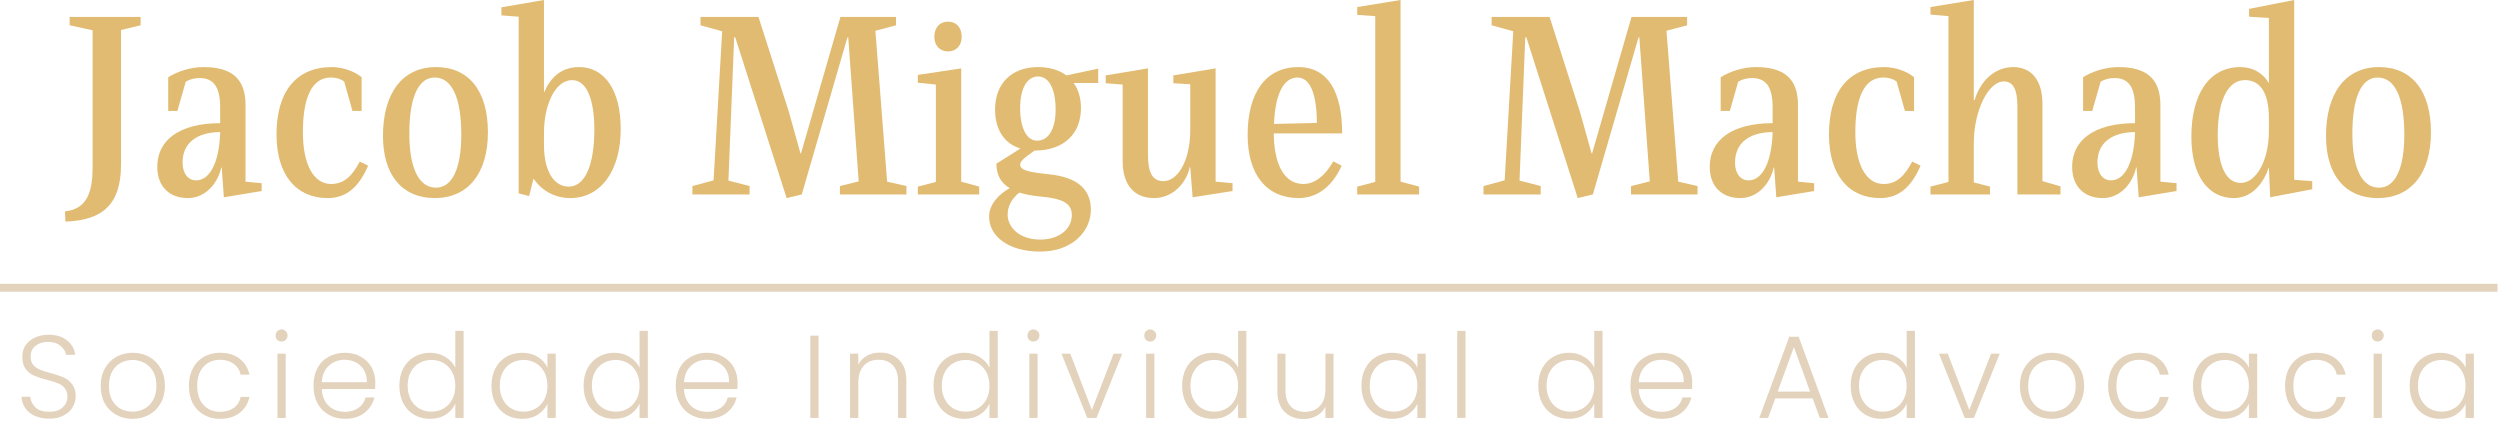 <svg width="283" height="48" viewBox="0 0 283 48" fill="none" xmlns="http://www.w3.org/2000/svg">
<path d="M15.919 1.916H7.883V2.864L10.482 3.426V18.937C10.482 21.89 9.773 23.666 7.352 23.932L7.409 25.083C11.513 24.937 13.7 23.249 13.7 18.614V3.395L15.919 2.864V1.916Z" fill="#E1BB71"/>
<path d="M27.793 20.562V11.875C27.793 8.802 26.106 7.594 23.033 7.594C21.585 7.594 20.049 8.094 19.043 8.745V12.557H20.08L21.028 9.245C21.47 8.979 22.028 8.833 22.59 8.833C24.278 8.833 24.924 9.984 24.924 12.172V13.943C20.257 13.943 17.804 15.896 17.804 18.88C17.804 21.151 19.22 22.422 21.262 22.422C23.273 22.422 24.658 20.74 25.043 18.969H25.101L25.34 22.333L29.621 21.625V20.74L27.793 20.562ZM22.205 20.417C21.262 20.417 20.668 19.615 20.668 18.406C20.668 16.25 22.179 14.979 24.924 14.948C24.835 18.26 23.804 20.417 22.205 20.417Z" fill="#E1BB71"/>
<path d="M40.728 18.287C39.869 19.912 38.958 20.828 37.478 20.828C35.468 20.828 34.286 18.552 34.286 14.979C34.286 11.078 35.291 8.776 37.447 8.776C38.041 8.776 38.541 8.922 38.958 9.219L39.9 12.557H40.937V8.745C40.077 8.036 38.749 7.594 37.567 7.594C33.489 7.594 31.301 10.427 31.301 15.213C31.301 19.823 33.546 22.422 37.093 22.422C39.223 22.422 40.609 21.182 41.671 18.76L40.728 18.287Z" fill="#E1BB71"/>
<path d="M49.201 22.422C53.013 22.422 55.232 19.588 55.232 14.979C55.232 10.25 53.045 7.594 49.352 7.594C45.571 7.594 43.352 10.516 43.352 15.391C43.352 19.823 45.539 22.422 49.201 22.422ZM49.352 21.245C47.373 21.245 46.336 18.938 46.336 15.125C46.336 10.99 47.373 8.776 49.201 8.776C51.185 8.776 52.217 11.109 52.217 15.245C52.217 19.083 51.185 21.245 49.352 21.245Z" fill="#E1BB71"/>
<path d="M65.567 7.594C63.437 7.594 62.26 8.891 61.609 10.427H61.578V0L56.76 0.828V1.74L58.713 1.891V21.891L59.895 22.188L60.395 20.208C61.312 21.625 62.906 22.422 64.531 22.422C68.046 22.422 70.265 19.292 70.265 14.594C70.265 10.162 68.406 7.594 65.567 7.594ZM64.385 21.125C62.583 21.125 61.578 19.172 61.578 16.427V15.01C61.578 11.875 62.849 9.068 64.77 9.068C66.453 9.068 67.281 11.375 67.281 14.651C67.281 18.76 66.187 21.125 64.385 21.125Z" fill="#E1BB71"/>
<path d="M100.422 20.562L99.094 3.484L101.427 2.864V1.916H95.135L90.672 17.369H90.614L89.312 12.703L85.859 1.916H79.297V2.864L81.75 3.541L80.776 20.416L78.38 21.062V22.01H84.854V21.062L82.458 20.442L83.109 4.223H83.229L89.047 22.421L90.76 22.01L95.932 4.223H96.021L97.203 20.531L95.078 21.062V22.01H102.609V21.062L100.422 20.562Z" fill="#E1BB71"/>
<path d="M107.301 5.818C108.301 5.818 108.864 5.109 108.864 4.167C108.864 3.161 108.301 2.453 107.301 2.453C106.353 2.453 105.765 3.161 105.765 4.167C105.765 5.109 106.353 5.818 107.301 5.818ZM108.807 20.562V7.74L103.9 8.479V9.365L105.942 9.573V20.594L103.9 21.125V22.01H110.843V21.125L108.807 20.562Z" fill="#E1BB71"/>
<path d="M124.314 7.771L120.71 8.536C119.882 7.917 118.788 7.594 117.517 7.594C114.418 7.594 112.642 9.542 112.642 12.406C112.642 14.74 113.736 16.276 115.512 16.812L112.793 18.526C112.793 19.766 113.262 20.682 114.299 21.302C113.116 21.953 111.965 23.104 111.965 24.521C111.965 26.677 114.064 28.479 117.757 28.479C121.361 28.479 123.486 26.208 123.486 23.724C123.486 21.245 121.684 20.031 118.788 19.734C116.543 19.5 115.481 19.292 115.481 18.641C115.481 18.26 115.866 17.932 117.106 17.047C120.476 17.047 122.366 15.099 122.366 12.229C122.366 11.078 122.069 10.135 121.538 9.396H124.314V7.771ZM117.403 15.922C116.189 15.922 115.481 14.448 115.481 12.229C115.481 9.927 116.309 8.656 117.517 8.656C118.788 8.656 119.497 10.162 119.497 12.406C119.497 14.651 118.674 15.922 117.403 15.922ZM121.33 24.344C121.33 25.938 119.882 27.12 117.757 27.12C115.392 27.12 114.064 25.734 114.064 24.287C114.064 23.427 114.476 22.51 115.392 21.802C116.043 22.01 116.84 22.156 117.783 22.245C120.413 22.484 121.33 23.073 121.33 24.344Z" fill="#E1BB71"/>
<path d="M130.633 22.422C132.701 22.422 134.269 20.797 134.68 18.937H134.737L135.003 22.333L139.524 21.625V20.739L137.607 20.562V7.739L132.821 8.536V9.422L134.737 9.541V14.682C134.737 18.463 133.175 20.505 131.727 20.505C130.399 20.505 129.951 19.468 129.951 17.489V7.739L125.165 8.536V9.422L127.086 9.573V18.26C127.086 20.948 128.415 22.422 130.633 22.422Z" fill="#E1BB71"/>
<path d="M147.53 20.828C145.431 20.828 144.218 18.703 144.191 15.099H151.931C151.931 10.516 150.395 7.594 146.968 7.594C143.332 7.594 141.233 10.427 141.233 15.276C141.233 19.766 143.363 22.422 147.025 22.422C149.093 22.422 150.837 21.094 151.869 18.76L150.926 18.26C150.04 19.854 148.858 20.828 147.53 20.828ZM146.879 8.776C148.296 8.776 149.066 10.635 149.066 13.917L144.218 14.031C144.337 10.724 145.28 8.776 146.879 8.776Z" fill="#E1BB71"/>
<path d="M158.543 20.562V0L153.637 0.797V1.682L155.678 1.828V20.594L153.637 21.125V22.01H160.642V21.125L158.543 20.562Z" fill="#E1BB71"/>
<path d="M189.974 20.562L188.646 3.484L190.979 2.864V1.916H184.687L180.224 17.369H180.167L178.864 12.703L175.411 1.916H168.849V2.864L171.302 3.541L170.328 20.416L167.932 21.062V22.01H174.406V21.062L172.01 20.442L172.661 4.223H172.781L178.599 22.421L180.312 22.01L185.484 4.223H185.573L186.755 20.531L184.63 21.062V22.01H192.161V21.062L189.974 20.562Z" fill="#E1BB71"/>
<path d="M203.53 20.562V11.875C203.53 8.802 201.843 7.594 198.77 7.594C197.322 7.594 195.786 8.094 194.78 8.745V12.557H195.817L196.765 9.245C197.207 8.979 197.765 8.833 198.327 8.833C200.015 8.833 200.661 9.984 200.661 12.172V13.943C195.994 13.943 193.541 15.896 193.541 18.88C193.541 21.151 194.957 22.422 196.999 22.422C199.01 22.422 200.395 20.74 200.78 18.969H200.838L201.077 22.333L205.358 21.625V20.74L203.53 20.562ZM197.942 20.417C196.999 20.417 196.405 19.615 196.405 18.406C196.405 16.25 197.916 14.979 200.661 14.948C200.572 18.26 199.541 20.417 197.942 20.417Z" fill="#E1BB71"/>
<path d="M216.466 18.287C215.606 19.912 214.695 20.828 213.216 20.828C211.205 20.828 210.023 18.552 210.023 14.979C210.023 11.078 211.028 8.776 213.184 8.776C213.778 8.776 214.278 8.922 214.695 9.219L215.638 12.557H216.674V8.745C215.815 8.036 214.486 7.594 213.304 7.594C209.226 7.594 207.039 10.427 207.039 15.213C207.039 19.823 209.283 22.422 212.83 22.422C214.96 22.422 216.346 21.182 217.408 18.76L216.466 18.287Z" fill="#E1BB71"/>
<path d="M231.204 20.505V11.76C231.204 9.042 229.933 7.594 227.896 7.594C226.094 7.594 224.292 8.802 223.521 11.344H223.433V0L218.527 0.797V1.651L220.568 1.828V20.594L218.527 21.125V22.01H225.266V21.125L223.433 20.651V16.25C223.433 12.495 225.089 9.219 226.834 9.219C227.865 9.219 228.37 10.073 228.37 12.052V22.01H233.245V21.094L231.204 20.505Z" fill="#E1BB71"/>
<path d="M244.556 20.562V11.875C244.556 8.802 242.868 7.594 239.795 7.594C238.347 7.594 236.811 8.094 235.806 8.745V12.557H236.842L237.79 9.245C238.233 8.979 238.79 8.833 239.352 8.833C241.04 8.833 241.686 9.984 241.686 12.172V13.943C237.019 13.943 234.566 15.896 234.566 18.88C234.566 21.151 235.983 22.422 238.024 22.422C240.035 22.422 241.42 20.74 241.806 18.969H241.863L242.102 22.333L246.384 21.625V20.74L244.556 20.562ZM238.967 20.417C238.024 20.417 237.431 19.615 237.431 18.406C237.431 16.25 238.941 14.979 241.686 14.948C241.597 18.26 240.566 20.417 238.967 20.417Z" fill="#E1BB71"/>
<path d="M259.704 20.354V0L254.595 1.005V1.891L256.84 2.036V9.422C256.188 8.271 255.006 7.594 253.621 7.594C250.043 7.594 248.063 10.693 248.063 15.479C248.063 19.943 250.017 22.422 252.85 22.422C254.918 22.422 256.22 20.771 256.808 18.995H256.84L256.985 22.333L261.746 21.422V20.505L259.704 20.354ZM253.647 20.708C251.933 20.708 251.048 18.641 251.048 15.302C251.048 11.287 252.23 9.068 254.121 9.068C255.657 9.068 256.84 10.193 256.84 13.412V14.802C256.84 18.198 255.392 20.708 253.647 20.708Z" fill="#E1BB71"/>
<path d="M269.153 22.422C272.965 22.422 275.184 19.588 275.184 14.979C275.184 10.25 272.997 7.594 269.304 7.594C265.523 7.594 263.304 10.516 263.304 15.391C263.304 19.823 265.491 22.422 269.153 22.422ZM269.304 21.245C267.325 21.245 266.288 18.938 266.288 15.125C266.288 10.99 267.325 8.776 269.153 8.776C271.137 8.776 272.169 11.109 272.169 15.245C272.169 19.083 271.137 21.245 269.304 21.245Z" fill="#E1BB71"/>
<path d="M0 32.573H282.719" stroke="#E3D2BC" stroke-width="0.895"/>
<path d="M5.591 47.391C4.966 47.391 4.414 47.286 3.945 47.078C3.487 46.87 3.122 46.578 2.862 46.203C2.596 45.818 2.455 45.385 2.445 44.911H3.424C3.466 45.37 3.659 45.776 4.008 46.12C4.367 46.453 4.893 46.62 5.591 46.62C6.216 46.62 6.705 46.464 7.07 46.141C7.445 45.807 7.633 45.391 7.633 44.891C7.633 44.505 7.528 44.182 7.32 43.932C7.122 43.682 6.872 43.505 6.57 43.391C6.263 43.266 5.846 43.135 5.32 42.995C4.695 42.828 4.2 42.672 3.841 42.516C3.476 42.349 3.164 42.099 2.903 41.766C2.653 41.422 2.528 40.964 2.528 40.391C2.528 39.906 2.643 39.474 2.883 39.099C3.133 38.724 3.487 38.432 3.945 38.224C4.403 38.005 4.924 37.891 5.508 37.891C6.367 37.891 7.06 38.109 7.591 38.536C8.117 38.953 8.424 39.495 8.508 40.161H7.487C7.414 39.776 7.2 39.432 6.841 39.141C6.492 38.849 6.018 38.703 5.424 38.703C4.867 38.703 4.403 38.849 4.028 39.141C3.653 39.432 3.466 39.839 3.466 40.349C3.466 40.755 3.56 41.073 3.758 41.307C3.966 41.547 4.221 41.724 4.528 41.849C4.83 41.974 5.247 42.109 5.778 42.245C6.388 42.411 6.872 42.578 7.237 42.745C7.612 42.911 7.924 43.172 8.174 43.516C8.435 43.849 8.57 44.297 8.57 44.849C8.57 45.297 8.45 45.714 8.216 46.099C7.992 46.49 7.653 46.802 7.195 47.036C6.747 47.276 6.216 47.391 5.591 47.391Z" fill="#E3D2BC"/>
<path d="M15.003 47.412C14.32 47.412 13.7 47.261 13.148 46.953C12.607 46.651 12.175 46.219 11.857 45.662C11.55 45.094 11.398 44.433 11.398 43.683C11.398 42.922 11.555 42.261 11.878 41.703C12.195 41.136 12.628 40.698 13.169 40.391C13.721 40.089 14.341 39.933 15.023 39.933C15.7 39.933 16.32 40.089 16.878 40.391C17.43 40.698 17.867 41.136 18.19 41.703C18.508 42.261 18.669 42.922 18.669 43.683C18.669 44.422 18.508 45.073 18.19 45.641C17.867 46.214 17.424 46.651 16.857 46.953C16.299 47.261 15.68 47.412 15.003 47.412ZM15.003 46.599C15.471 46.599 15.909 46.495 16.315 46.287C16.732 46.068 17.065 45.74 17.315 45.308C17.576 44.865 17.711 44.323 17.711 43.683C17.711 43.047 17.586 42.505 17.336 42.058C17.086 41.615 16.753 41.287 16.336 41.078C15.93 40.86 15.487 40.745 15.003 40.745C14.529 40.745 14.086 40.86 13.669 41.078C13.263 41.287 12.94 41.615 12.69 42.058C12.45 42.505 12.336 43.047 12.336 43.683C12.336 44.323 12.45 44.865 12.69 45.308C12.94 45.74 13.263 46.068 13.669 46.287C14.07 46.495 14.513 46.599 15.003 46.599Z" fill="#E3D2BC"/>
<path d="M21.387 43.683C21.387 42.922 21.533 42.261 21.825 41.703C22.127 41.136 22.543 40.698 23.075 40.391C23.616 40.089 24.226 39.933 24.908 39.933C25.809 39.933 26.543 40.157 27.116 40.599C27.7 41.047 28.075 41.651 28.241 42.412H27.241C27.127 41.886 26.866 41.474 26.45 41.183C26.033 40.88 25.517 40.724 24.908 40.724C24.418 40.724 23.981 40.839 23.595 41.058C23.205 41.282 22.892 41.615 22.658 42.058C22.434 42.505 22.325 43.047 22.325 43.683C22.325 44.323 22.434 44.865 22.658 45.308C22.892 45.74 23.205 46.068 23.595 46.287C23.981 46.511 24.418 46.62 24.908 46.62C25.517 46.62 26.033 46.474 26.45 46.183C26.866 45.891 27.127 45.474 27.241 44.933H28.241C28.075 45.683 27.7 46.287 27.116 46.745C26.533 47.193 25.793 47.412 24.908 47.412C24.226 47.412 23.616 47.261 23.075 46.953C22.543 46.651 22.127 46.219 21.825 45.662C21.533 45.094 21.387 44.433 21.387 43.683Z" fill="#E3D2BC"/>
<path d="M31.865 38.662C31.682 38.662 31.521 38.6 31.386 38.475C31.261 38.339 31.198 38.172 31.198 37.975C31.198 37.782 31.261 37.62 31.386 37.495C31.521 37.36 31.682 37.287 31.865 37.287C32.057 37.287 32.219 37.36 32.344 37.495C32.479 37.62 32.552 37.782 32.552 37.975C32.552 38.172 32.479 38.339 32.344 38.475C32.219 38.6 32.057 38.662 31.865 38.662ZM32.344 40.037V47.308H31.406V40.037H32.344Z" fill="#E3D2BC"/>
<path d="M42.487 43.308C42.487 43.63 42.476 43.87 42.466 44.037H36.424C36.45 44.578 36.58 45.052 36.82 45.453C37.054 45.844 37.367 46.136 37.757 46.328C38.158 46.526 38.591 46.62 39.049 46.62C39.643 46.62 40.153 46.474 40.57 46.183C40.987 45.891 41.257 45.495 41.382 44.995H42.382C42.2 45.719 41.82 46.302 41.237 46.745C40.653 47.193 39.924 47.412 39.049 47.412C38.367 47.412 37.757 47.261 37.216 46.953C36.674 46.651 36.247 46.219 35.945 45.662C35.638 45.094 35.487 44.433 35.487 43.683C35.487 42.922 35.632 42.255 35.924 41.683C36.226 41.115 36.653 40.683 37.195 40.391C37.737 40.089 38.351 39.933 39.049 39.933C39.742 39.933 40.346 40.089 40.862 40.391C41.388 40.683 41.789 41.089 42.07 41.599C42.346 42.115 42.487 42.683 42.487 43.308ZM41.528 43.266C41.539 42.724 41.429 42.266 41.195 41.891C40.971 41.505 40.664 41.214 40.278 41.016C39.888 40.823 39.466 40.724 39.007 40.724C38.309 40.724 37.721 40.948 37.237 41.391C36.747 41.839 36.476 42.464 36.424 43.266H41.528Z" fill="#E3D2BC"/>
<path d="M45.209 43.661C45.209 42.911 45.355 42.26 45.647 41.703C45.949 41.135 46.365 40.698 46.897 40.391C47.422 40.089 48.022 39.932 48.688 39.932C49.324 39.932 49.902 40.094 50.417 40.411C50.928 40.719 51.303 41.12 51.542 41.62V37.453H52.48V47.307H51.542V45.682C51.334 46.182 50.969 46.599 50.459 46.932C49.959 47.255 49.36 47.411 48.667 47.411C48.011 47.411 47.417 47.26 46.876 46.953C46.344 46.635 45.938 46.198 45.647 45.641C45.355 45.073 45.209 44.411 45.209 43.661ZM51.542 43.682C51.542 43.089 51.422 42.568 51.188 42.12C50.949 41.677 50.626 41.339 50.209 41.099C49.803 40.865 49.355 40.745 48.855 40.745C48.339 40.745 47.876 40.865 47.459 41.099C47.053 41.323 46.735 41.656 46.501 42.099C46.261 42.531 46.147 43.052 46.147 43.661C46.147 44.26 46.261 44.781 46.501 45.224C46.735 45.672 47.053 46.01 47.459 46.245C47.876 46.484 48.339 46.599 48.855 46.599C49.355 46.599 49.803 46.484 50.209 46.245C50.626 46.01 50.949 45.672 51.188 45.224C51.422 44.781 51.542 44.266 51.542 43.682Z" fill="#E3D2BC"/>
<path d="M55.636 43.662C55.636 42.912 55.782 42.261 56.074 41.703C56.365 41.136 56.772 40.698 57.303 40.391C57.845 40.089 58.438 39.933 59.095 39.933C59.787 39.933 60.386 40.094 60.886 40.412C61.397 40.735 61.761 41.141 61.97 41.641V40.037H62.907V47.308H61.97V45.703C61.746 46.193 61.386 46.599 60.886 46.933C60.386 47.255 59.787 47.412 59.095 47.412C58.438 47.412 57.845 47.261 57.303 46.953C56.772 46.636 56.365 46.198 56.074 45.641C55.782 45.073 55.636 44.412 55.636 43.662ZM61.97 43.683C61.97 43.089 61.85 42.568 61.615 42.12C61.376 41.677 61.053 41.339 60.636 41.099C60.23 40.865 59.782 40.745 59.282 40.745C58.766 40.745 58.303 40.865 57.886 41.099C57.48 41.323 57.162 41.657 56.928 42.099C56.688 42.532 56.574 43.052 56.574 43.662C56.574 44.261 56.688 44.782 56.928 45.224C57.162 45.672 57.48 46.011 57.886 46.245C58.303 46.485 58.766 46.599 59.282 46.599C59.782 46.599 60.23 46.485 60.636 46.245C61.053 46.011 61.376 45.672 61.615 45.224C61.85 44.782 61.97 44.266 61.97 43.683Z" fill="#E3D2BC"/>
<path d="M66.064 43.661C66.064 42.911 66.209 42.26 66.501 41.703C66.803 41.135 67.22 40.698 67.751 40.391C68.277 40.089 68.876 39.932 69.543 39.932C70.178 39.932 70.756 40.094 71.272 40.411C71.782 40.719 72.157 41.12 72.397 41.62V37.453H73.334V47.307H72.397V45.682C72.189 46.182 71.824 46.599 71.314 46.932C70.814 47.255 70.215 47.411 69.522 47.411C68.866 47.411 68.272 47.26 67.73 46.953C67.199 46.635 66.793 46.198 66.501 45.641C66.209 45.073 66.064 44.411 66.064 43.661ZM72.397 43.682C72.397 43.089 72.277 42.568 72.043 42.12C71.803 41.677 71.48 41.339 71.064 41.099C70.657 40.865 70.209 40.745 69.709 40.745C69.194 40.745 68.73 40.865 68.314 41.099C67.907 41.323 67.59 41.656 67.355 42.099C67.116 42.531 67.001 43.052 67.001 43.661C67.001 44.26 67.116 44.781 67.355 45.224C67.59 45.672 67.907 46.01 68.314 46.245C68.73 46.484 69.194 46.599 69.709 46.599C70.209 46.599 70.657 46.484 71.064 46.245C71.48 46.01 71.803 45.672 72.043 45.224C72.277 44.781 72.397 44.266 72.397 43.682Z" fill="#E3D2BC"/>
<path d="M83.491 43.308C83.491 43.63 83.48 43.87 83.47 44.037H77.428C77.454 44.578 77.584 45.052 77.824 45.453C78.058 45.844 78.371 46.136 78.761 46.328C79.162 46.526 79.595 46.62 80.053 46.62C80.647 46.62 81.157 46.474 81.574 46.183C81.991 45.891 82.261 45.495 82.386 44.995H83.386C83.204 45.719 82.824 46.302 82.241 46.745C81.657 47.193 80.928 47.412 80.053 47.412C79.371 47.412 78.761 47.261 78.22 46.953C77.678 46.651 77.251 46.219 76.949 45.662C76.642 45.094 76.491 44.433 76.491 43.683C76.491 42.922 76.636 42.255 76.928 41.683C77.23 41.115 77.657 40.683 78.199 40.391C78.741 40.089 79.355 39.933 80.053 39.933C80.746 39.933 81.35 40.089 81.866 40.391C82.392 40.683 82.793 41.089 83.074 41.599C83.35 42.115 83.491 42.683 83.491 43.308ZM82.532 43.266C82.543 42.724 82.433 42.266 82.199 41.891C81.975 41.505 81.668 41.214 81.282 41.016C80.892 40.823 80.47 40.724 80.011 40.724C79.314 40.724 78.725 40.948 78.241 41.391C77.751 41.839 77.48 42.464 77.428 43.266H82.532Z" fill="#E3D2BC"/>
<path d="M92.662 37.995V47.308H91.725V37.995H92.662Z" fill="#E3D2BC"/>
<path d="M99.638 39.912C100.498 39.912 101.206 40.183 101.763 40.725C102.315 41.256 102.597 42.032 102.597 43.058V47.308H101.659V43.162C101.659 42.37 101.461 41.766 101.076 41.35C100.685 40.933 100.144 40.725 99.451 40.725C98.753 40.725 98.201 40.949 97.784 41.391C97.368 41.839 97.159 42.49 97.159 43.35V47.308H96.222V40.037H97.159V41.287C97.378 40.844 97.706 40.506 98.138 40.266C98.581 40.032 99.081 39.912 99.638 39.912Z" fill="#E3D2BC"/>
<path d="M105.674 43.661C105.674 42.911 105.82 42.26 106.111 41.703C106.413 41.135 106.83 40.698 107.361 40.391C107.887 40.089 108.486 39.932 109.153 39.932C109.788 39.932 110.367 40.094 110.882 40.411C111.393 40.719 111.768 41.12 112.007 41.62V37.453H112.945V47.307H112.007V45.682C111.799 46.182 111.434 46.599 110.924 46.932C110.424 47.255 109.825 47.411 109.132 47.411C108.476 47.411 107.882 47.26 107.34 46.953C106.809 46.635 106.403 46.198 106.111 45.641C105.82 45.073 105.674 44.411 105.674 43.661ZM112.007 43.682C112.007 43.089 111.887 42.568 111.653 42.12C111.413 41.677 111.09 41.339 110.674 41.099C110.268 40.865 109.82 40.745 109.32 40.745C108.804 40.745 108.34 40.865 107.924 41.099C107.518 41.323 107.2 41.656 106.965 42.099C106.726 42.531 106.611 43.052 106.611 43.661C106.611 44.26 106.726 44.781 106.965 45.224C107.2 45.672 107.518 46.01 107.924 46.245C108.34 46.484 108.804 46.599 109.32 46.599C109.82 46.599 110.268 46.484 110.674 46.245C111.09 46.01 111.413 45.672 111.653 45.224C111.887 44.781 112.007 44.266 112.007 43.682Z" fill="#E3D2BC"/>
<path d="M116.976 38.662C116.794 38.662 116.632 38.6 116.497 38.475C116.372 38.339 116.309 38.172 116.309 37.975C116.309 37.782 116.372 37.62 116.497 37.495C116.632 37.36 116.794 37.287 116.976 37.287C117.169 37.287 117.33 37.36 117.455 37.495C117.591 37.62 117.663 37.782 117.663 37.975C117.663 38.172 117.591 38.339 117.455 38.475C117.33 38.6 117.169 38.662 116.976 38.662ZM117.455 40.037V47.308H116.518V40.037H117.455Z" fill="#E3D2BC"/>
<path d="M123.598 46.412L126.056 40.037H127.035L124.119 47.308H123.077L120.16 40.037H121.16L123.598 46.412Z" fill="#E3D2BC"/>
<path d="M130.198 38.662C130.016 38.662 129.854 38.6 129.719 38.475C129.594 38.339 129.531 38.172 129.531 37.975C129.531 37.782 129.594 37.62 129.719 37.495C129.854 37.36 130.016 37.287 130.198 37.287C130.391 37.287 130.552 37.36 130.677 37.495C130.813 37.62 130.886 37.782 130.886 37.975C130.886 38.172 130.813 38.339 130.677 38.475C130.552 38.6 130.391 38.662 130.198 38.662ZM130.677 40.037V47.308H129.74V40.037H130.677Z" fill="#E3D2BC"/>
<path d="M133.82 43.661C133.82 42.911 133.966 42.26 134.257 41.703C134.559 41.135 134.976 40.698 135.507 40.391C136.033 40.089 136.632 39.932 137.299 39.932C137.934 39.932 138.513 40.094 139.028 40.411C139.539 40.719 139.914 41.12 140.153 41.62V37.453H141.091V47.307H140.153V45.682C139.945 46.182 139.58 46.599 139.07 46.932C138.57 47.255 137.971 47.411 137.278 47.411C136.622 47.411 136.028 47.26 135.486 46.953C134.955 46.635 134.549 46.198 134.257 45.641C133.966 45.073 133.82 44.411 133.82 43.661ZM140.153 43.682C140.153 43.089 140.033 42.568 139.799 42.12C139.559 41.677 139.236 41.339 138.82 41.099C138.414 40.865 137.966 40.745 137.466 40.745C136.95 40.745 136.486 40.865 136.07 41.099C135.664 41.323 135.346 41.656 135.111 42.099C134.872 42.531 134.757 43.052 134.757 43.661C134.757 44.26 134.872 44.781 135.111 45.224C135.346 45.672 135.664 46.01 136.07 46.245C136.486 46.484 136.95 46.599 137.466 46.599C137.966 46.599 138.414 46.484 138.82 46.245C139.236 46.01 139.559 45.672 139.799 45.224C140.033 44.781 140.153 44.266 140.153 43.682Z" fill="#E3D2BC"/>
<path d="M150.955 40.037V47.308H150.039V46.037C149.815 46.485 149.482 46.829 149.039 47.079C148.591 47.313 148.101 47.433 147.56 47.433C146.685 47.433 145.966 47.162 145.414 46.62C144.872 46.079 144.601 45.303 144.601 44.287V40.037H145.518V44.183C145.518 44.975 145.711 45.579 146.101 45.995C146.502 46.412 147.044 46.62 147.726 46.62C148.435 46.62 148.997 46.402 149.414 45.954C149.83 45.511 150.039 44.86 150.039 43.995V40.037H150.955Z" fill="#E3D2BC"/>
<path d="M154.116 43.662C154.116 42.912 154.262 42.261 154.553 41.703C154.845 41.136 155.251 40.698 155.783 40.391C156.324 40.089 156.918 39.933 157.574 39.933C158.267 39.933 158.866 40.094 159.366 40.412C159.876 40.735 160.241 41.141 160.449 41.641V40.037H161.387V47.308H160.449V45.703C160.225 46.193 159.866 46.599 159.366 46.933C158.866 47.255 158.267 47.412 157.574 47.412C156.918 47.412 156.324 47.261 155.783 46.953C155.251 46.636 154.845 46.198 154.553 45.641C154.262 45.073 154.116 44.412 154.116 43.662ZM160.449 43.683C160.449 43.089 160.329 42.568 160.095 42.12C159.855 41.677 159.533 41.339 159.116 41.099C158.71 40.865 158.262 40.745 157.762 40.745C157.246 40.745 156.783 40.865 156.366 41.099C155.96 41.323 155.642 41.657 155.408 42.099C155.168 42.532 155.053 43.052 155.053 43.662C155.053 44.261 155.168 44.782 155.408 45.224C155.642 45.672 155.96 46.011 156.366 46.245C156.783 46.485 157.246 46.599 157.762 46.599C158.262 46.599 158.71 46.485 159.116 46.245C159.533 46.011 159.855 45.672 160.095 45.224C160.329 44.782 160.449 44.266 160.449 43.683Z" fill="#E3D2BC"/>
<path d="M165.897 37.453V47.307H164.96V37.453H165.897Z" fill="#E3D2BC"/>
<path d="M174.135 43.661C174.135 42.911 174.281 42.26 174.573 41.703C174.875 41.135 175.291 40.698 175.823 40.391C176.349 40.089 176.948 39.932 177.614 39.932C178.25 39.932 178.828 40.094 179.343 40.411C179.854 40.719 180.229 41.12 180.468 41.62V37.453H181.406V47.307H180.468V45.682C180.26 46.182 179.895 46.599 179.385 46.932C178.885 47.255 178.286 47.411 177.593 47.411C176.937 47.411 176.343 47.26 175.802 46.953C175.27 46.635 174.864 46.198 174.573 45.641C174.281 45.073 174.135 44.411 174.135 43.661ZM180.468 43.682C180.468 43.089 180.349 42.568 180.114 42.12C179.875 41.677 179.552 41.339 179.135 41.099C178.729 40.865 178.281 40.745 177.781 40.745C177.265 40.745 176.802 40.865 176.385 41.099C175.979 41.323 175.661 41.656 175.427 42.099C175.187 42.531 175.073 43.052 175.073 43.661C175.073 44.26 175.187 44.781 175.427 45.224C175.661 45.672 175.979 46.01 176.385 46.245C176.802 46.484 177.265 46.599 177.781 46.599C178.281 46.599 178.729 46.484 179.135 46.245C179.552 46.01 179.875 45.672 180.114 45.224C180.349 44.781 180.468 44.266 180.468 43.682Z" fill="#E3D2BC"/>
<path d="M191.562 43.308C191.562 43.63 191.552 43.87 191.541 44.037H185.5C185.526 44.578 185.656 45.052 185.896 45.453C186.13 45.844 186.442 46.136 186.833 46.328C187.234 46.526 187.666 46.62 188.125 46.62C188.719 46.62 189.229 46.474 189.646 46.183C190.062 45.891 190.333 45.495 190.458 44.995H191.458C191.276 45.719 190.896 46.302 190.312 46.745C189.729 47.193 189 47.412 188.125 47.412C187.442 47.412 186.833 47.261 186.291 46.953C185.75 46.651 185.323 46.219 185.021 45.662C184.713 45.094 184.562 44.433 184.562 43.683C184.562 42.922 184.708 42.255 185 41.683C185.302 41.115 185.729 40.683 186.271 40.391C186.812 40.089 187.427 39.933 188.125 39.933C188.817 39.933 189.422 40.089 189.937 40.391C190.463 40.683 190.864 41.089 191.146 41.599C191.422 42.115 191.562 42.683 191.562 43.308ZM190.604 43.266C190.614 42.724 190.505 42.266 190.271 41.891C190.047 41.505 189.739 41.214 189.354 41.016C188.963 40.823 188.541 40.724 188.083 40.724C187.385 40.724 186.797 40.948 186.312 41.391C185.823 41.839 185.552 42.464 185.5 43.266H190.604Z" fill="#E3D2BC"/>
<path d="M205.193 45.099H200.963L200.151 47.308H199.151L202.547 38.12H203.609L206.984 47.308H206.005L205.193 45.099ZM204.901 44.328L203.068 39.287L201.234 44.328H204.901Z" fill="#E3D2BC"/>
<path d="M209.501 43.661C209.501 42.911 209.647 42.26 209.939 41.703C210.241 41.135 210.657 40.698 211.189 40.391C211.715 40.089 212.314 39.932 212.98 39.932C213.616 39.932 214.194 40.094 214.71 40.411C215.22 40.719 215.595 41.12 215.835 41.62V37.453H216.772V47.307H215.835V45.682C215.626 46.182 215.262 46.599 214.751 46.932C214.251 47.255 213.652 47.411 212.96 47.411C212.303 47.411 211.71 47.26 211.168 46.953C210.637 46.635 210.23 46.198 209.939 45.641C209.647 45.073 209.501 44.411 209.501 43.661ZM215.835 43.682C215.835 43.089 215.715 42.568 215.48 42.12C215.241 41.677 214.918 41.339 214.501 41.099C214.095 40.865 213.647 40.745 213.147 40.745C212.631 40.745 212.168 40.865 211.751 41.099C211.345 41.323 211.027 41.656 210.793 42.099C210.553 42.531 210.439 43.052 210.439 43.661C210.439 44.26 210.553 44.781 210.793 45.224C211.027 45.672 211.345 46.01 211.751 46.245C212.168 46.484 212.631 46.599 213.147 46.599C213.647 46.599 214.095 46.484 214.501 46.245C214.918 46.01 215.241 45.672 215.48 45.224C215.715 44.781 215.835 44.266 215.835 43.682Z" fill="#E3D2BC"/>
<path d="M222.928 46.412L225.387 40.037H226.366L223.449 47.308H222.408L219.491 40.037H220.491L222.928 46.412Z" fill="#E3D2BC"/>
<path d="M232.258 47.412C231.576 47.412 230.956 47.261 230.404 46.953C229.862 46.651 229.43 46.219 229.112 45.662C228.805 45.094 228.654 44.433 228.654 43.683C228.654 42.922 228.81 42.261 229.133 41.703C229.451 41.136 229.883 40.698 230.425 40.391C230.977 40.089 231.597 39.933 232.279 39.933C232.956 39.933 233.576 40.089 234.133 40.391C234.685 40.698 235.123 41.136 235.445 41.703C235.763 42.261 235.925 42.922 235.925 43.683C235.925 44.422 235.763 45.073 235.445 45.641C235.123 46.214 234.68 46.651 234.112 46.953C233.555 47.261 232.935 47.412 232.258 47.412ZM232.258 46.599C232.727 46.599 233.164 46.495 233.57 46.287C233.987 46.068 234.32 45.74 234.57 45.308C234.831 44.865 234.966 44.323 234.966 43.683C234.966 43.047 234.841 42.505 234.591 42.058C234.341 41.615 234.008 41.287 233.591 41.078C233.185 40.86 232.742 40.745 232.258 40.745C231.784 40.745 231.341 40.86 230.925 41.078C230.518 41.287 230.195 41.615 229.945 42.058C229.706 42.505 229.591 43.047 229.591 43.683C229.591 44.323 229.706 44.865 229.945 45.308C230.195 45.74 230.518 46.068 230.925 46.287C231.326 46.495 231.768 46.599 232.258 46.599Z" fill="#E3D2BC"/>
<path d="M238.642 43.683C238.642 42.922 238.788 42.261 239.08 41.703C239.382 41.136 239.798 40.698 240.33 40.391C240.871 40.089 241.481 39.933 242.163 39.933C243.064 39.933 243.798 40.157 244.371 40.599C244.955 41.047 245.33 41.651 245.496 42.412H244.496C244.382 41.886 244.121 41.474 243.705 41.183C243.288 40.88 242.772 40.724 242.163 40.724C241.673 40.724 241.236 40.839 240.85 41.058C240.46 41.282 240.147 41.615 239.913 42.058C239.689 42.505 239.58 43.047 239.58 43.683C239.58 44.323 239.689 44.865 239.913 45.308C240.147 45.74 240.46 46.068 240.85 46.287C241.236 46.511 241.673 46.62 242.163 46.62C242.772 46.62 243.288 46.474 243.705 46.183C244.121 45.891 244.382 45.474 244.496 44.933H245.496C245.33 45.683 244.955 46.287 244.371 46.745C243.788 47.193 243.048 47.412 242.163 47.412C241.481 47.412 240.871 47.261 240.33 46.953C239.798 46.651 239.382 46.219 239.08 45.662C238.788 45.094 238.642 44.433 238.642 43.683Z" fill="#E3D2BC"/>
<path d="M248.245 43.662C248.245 42.912 248.391 42.261 248.682 41.703C248.974 41.136 249.38 40.698 249.912 40.391C250.453 40.089 251.047 39.933 251.703 39.933C252.396 39.933 252.995 40.094 253.495 40.412C254.005 40.735 254.37 41.141 254.578 41.641V40.037H255.516V47.308H254.578V45.703C254.354 46.193 253.995 46.599 253.495 46.933C252.995 47.255 252.396 47.412 251.703 47.412C251.047 47.412 250.453 47.261 249.912 46.953C249.38 46.636 248.974 46.198 248.682 45.641C248.391 45.073 248.245 44.412 248.245 43.662ZM254.578 43.683C254.578 43.089 254.458 42.568 254.224 42.12C253.984 41.677 253.662 41.339 253.245 41.099C252.839 40.865 252.391 40.745 251.891 40.745C251.375 40.745 250.912 40.865 250.495 41.099C250.089 41.323 249.771 41.657 249.537 42.099C249.297 42.532 249.182 43.052 249.182 43.662C249.182 44.261 249.297 44.782 249.537 45.224C249.771 45.672 250.089 46.011 250.495 46.245C250.912 46.485 251.375 46.599 251.891 46.599C252.391 46.599 252.839 46.485 253.245 46.245C253.662 46.011 253.984 45.672 254.224 45.224C254.458 44.782 254.578 44.266 254.578 43.683Z" fill="#E3D2BC"/>
<path d="M258.672 43.683C258.672 42.922 258.818 42.261 259.11 41.703C259.412 41.136 259.828 40.698 260.36 40.391C260.901 40.089 261.511 39.933 262.193 39.933C263.094 39.933 263.828 40.157 264.401 40.599C264.985 41.047 265.36 41.651 265.526 42.412H264.526C264.412 41.886 264.151 41.474 263.735 41.183C263.318 40.88 262.802 40.724 262.193 40.724C261.703 40.724 261.266 40.839 260.88 41.058C260.49 41.282 260.177 41.615 259.943 42.058C259.719 42.505 259.61 43.047 259.61 43.683C259.61 44.323 259.719 44.865 259.943 45.308C260.177 45.74 260.49 46.068 260.88 46.287C261.266 46.511 261.703 46.62 262.193 46.62C262.802 46.62 263.318 46.474 263.735 46.183C264.151 45.891 264.412 45.474 264.526 44.933H265.526C265.36 45.683 264.985 46.287 264.401 46.745C263.818 47.193 263.078 47.412 262.193 47.412C261.511 47.412 260.901 47.261 260.36 46.953C259.828 46.651 259.412 46.219 259.11 45.662C258.818 45.094 258.672 44.433 258.672 43.683Z" fill="#E3D2BC"/>
<path d="M269.15 38.662C268.968 38.662 268.806 38.6 268.671 38.475C268.546 38.339 268.483 38.172 268.483 37.975C268.483 37.782 268.546 37.62 268.671 37.495C268.806 37.36 268.968 37.287 269.15 37.287C269.343 37.287 269.504 37.36 269.629 37.495C269.765 37.62 269.838 37.782 269.838 37.975C269.838 38.172 269.765 38.339 269.629 38.475C269.504 38.6 269.343 38.662 269.15 38.662ZM269.629 40.037V47.308H268.692V40.037H269.629Z" fill="#E3D2BC"/>
<path d="M272.772 43.662C272.772 42.912 272.918 42.261 273.209 41.703C273.501 41.136 273.907 40.698 274.438 40.391C274.98 40.089 275.574 39.933 276.23 39.933C276.923 39.933 277.522 40.094 278.022 40.412C278.532 40.735 278.897 41.141 279.105 41.641V40.037H280.043V47.308H279.105V45.703C278.881 46.193 278.522 46.599 278.022 46.933C277.522 47.255 276.923 47.412 276.23 47.412C275.574 47.412 274.98 47.261 274.438 46.953C273.907 46.636 273.501 46.198 273.209 45.641C272.918 45.073 272.772 44.412 272.772 43.662ZM279.105 43.683C279.105 43.089 278.985 42.568 278.751 42.12C278.511 41.677 278.188 41.339 277.772 41.099C277.365 40.865 276.918 40.745 276.418 40.745C275.902 40.745 275.438 40.865 275.022 41.099C274.615 41.323 274.298 41.657 274.063 42.099C273.824 42.532 273.709 43.052 273.709 43.662C273.709 44.261 273.824 44.782 274.063 45.224C274.298 45.672 274.615 46.011 275.022 46.245C275.438 46.485 275.902 46.599 276.418 46.599C276.918 46.599 277.365 46.485 277.772 46.245C278.188 46.011 278.511 45.672 278.751 45.224C278.985 44.782 279.105 44.266 279.105 43.683Z" fill="#E3D2BC"/>
</svg>
